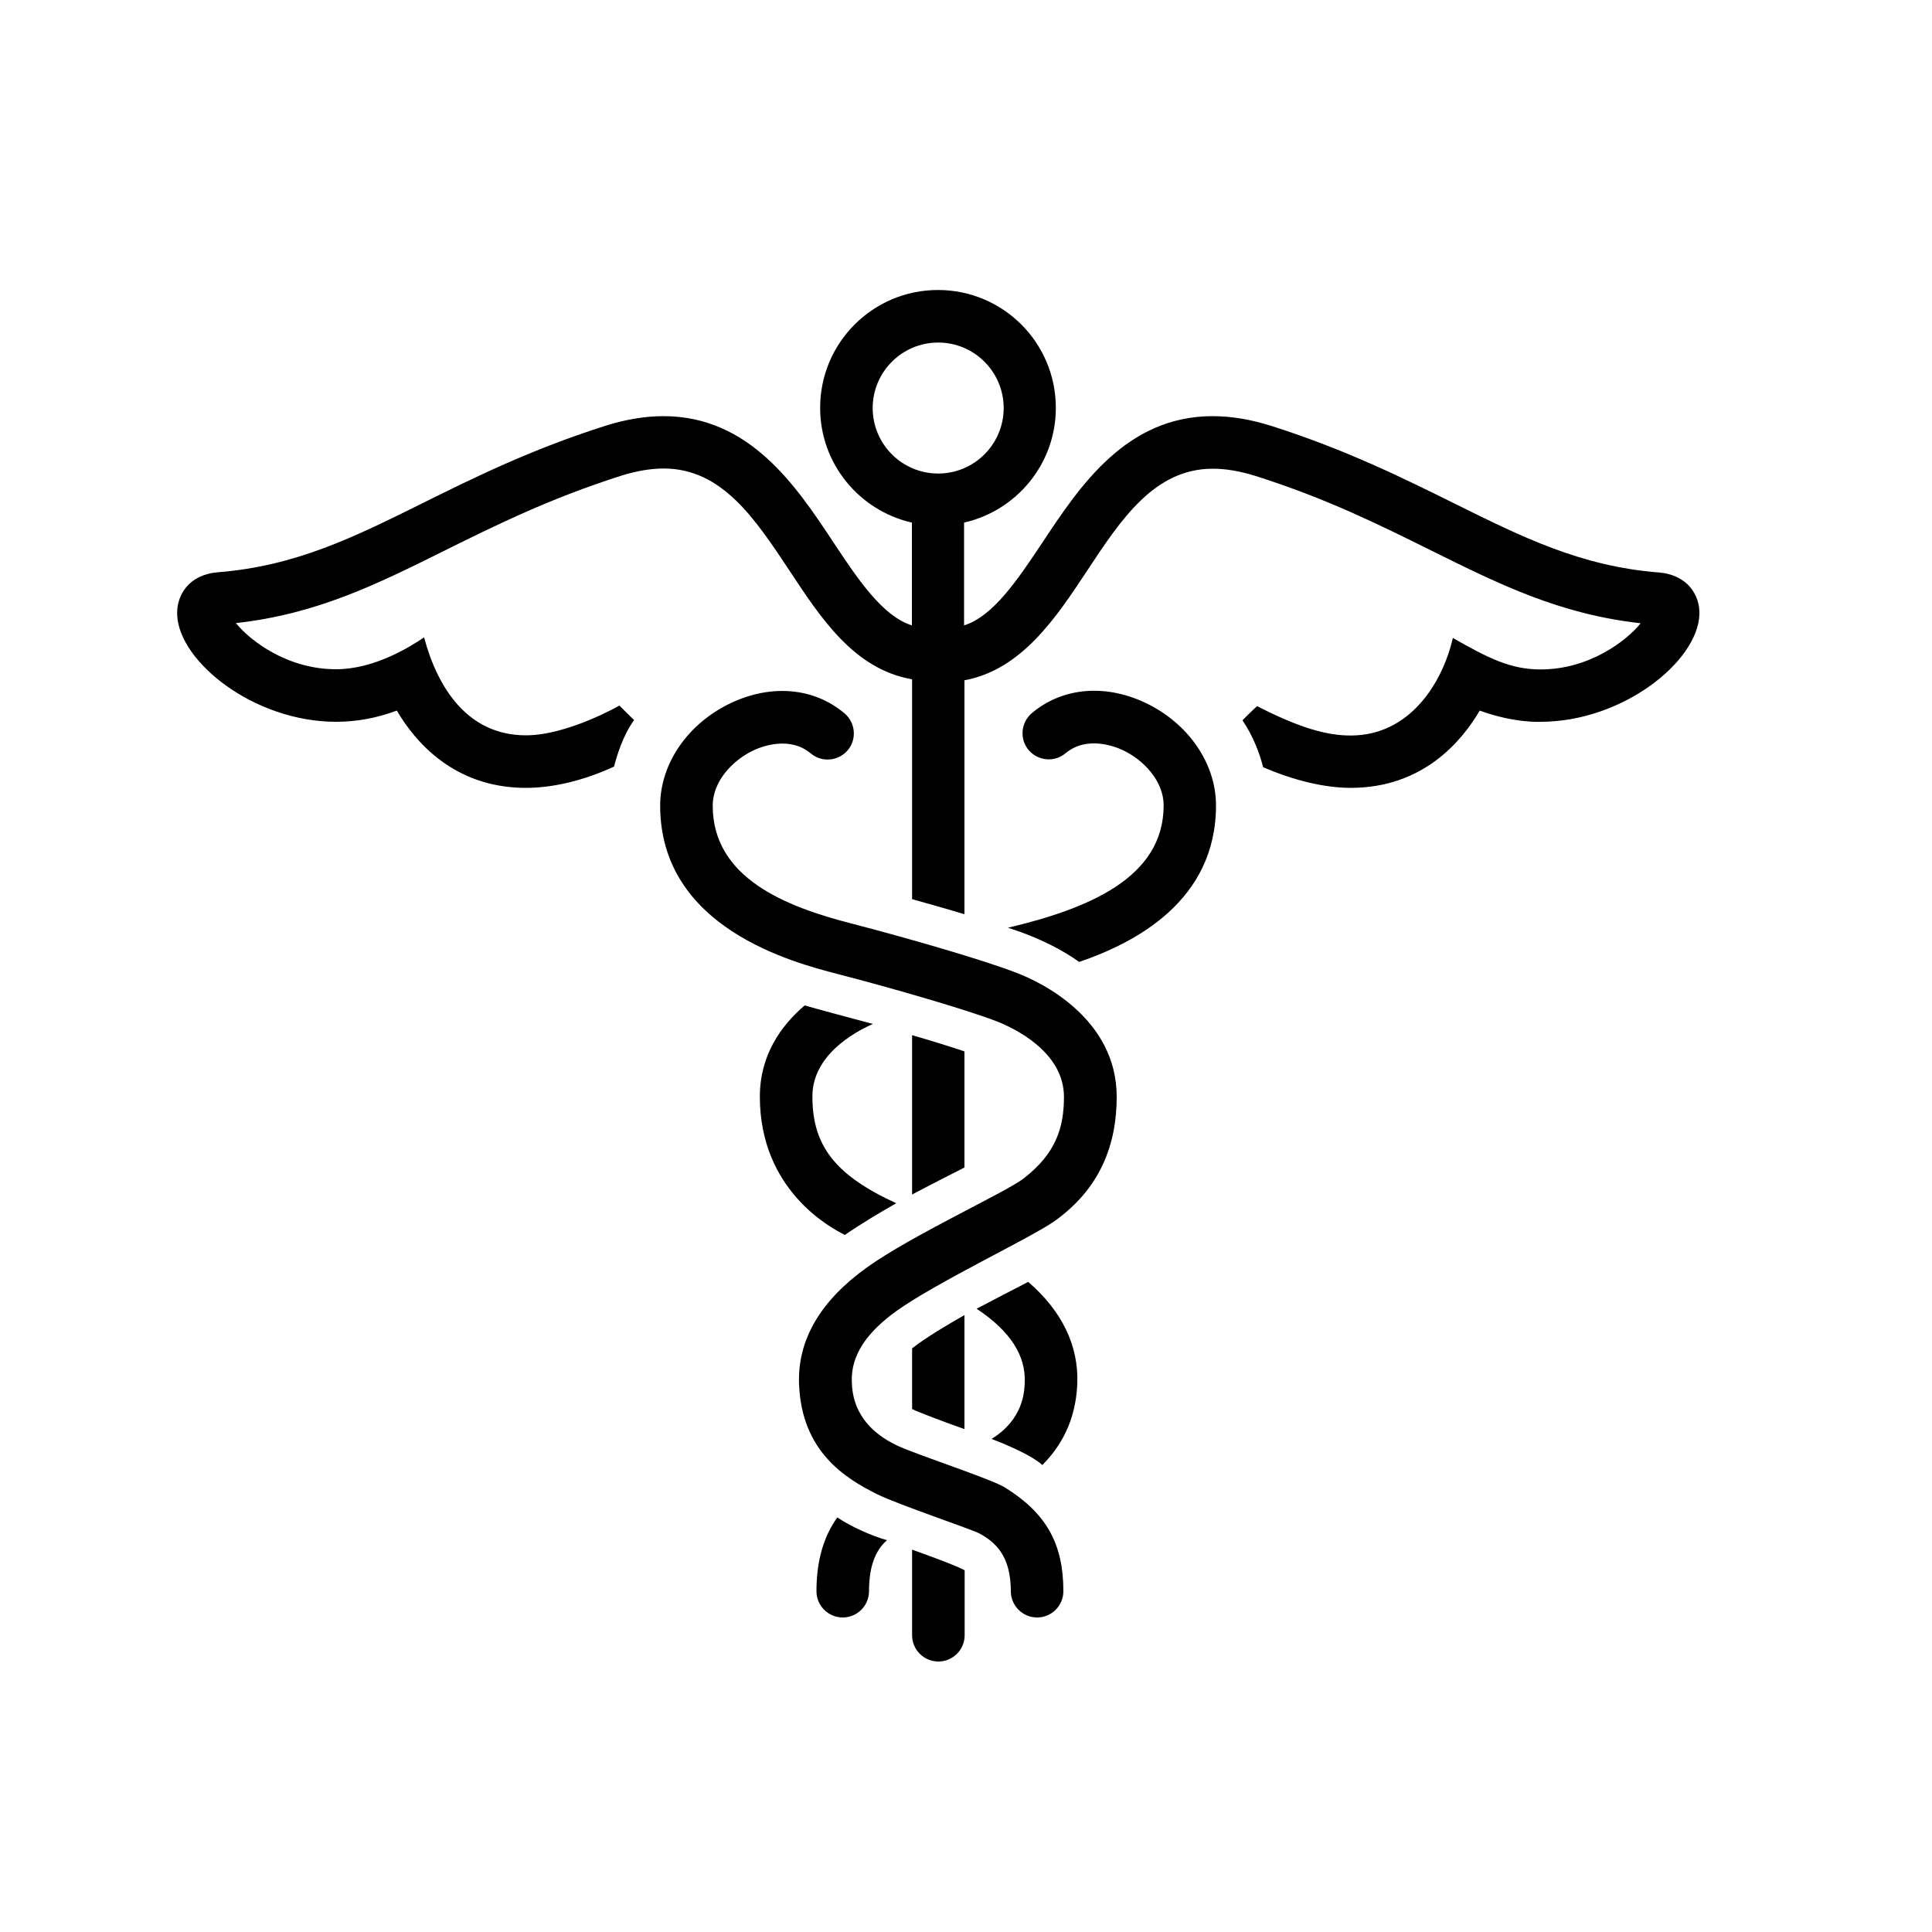 <?xml version="1.0" encoding="utf-8"?>
<!-- Generator: Adobe Illustrator 23.0.0, SVG Export Plug-In . SVG Version: 6.00 Build 0)  -->
<svg version="1.1" id="Layer_1_copy" xmlns="http://www.w3.org/2000/svg" xmlns:xlink="http://www.w3.org/1999/xlink" x="0px"
	 y="0px" viewBox="0 0 1000 1000" style="enable-background:new 0 0 1000 1000;" xml:space="preserve">
<style type="text/css">
	.st0{opacity:0;}
</style>
<path d="M578,567.7c0,24.7-8.5,47.6-32.4,64.5c-12.3,8.6-60.8,31.5-81.5,46.3c-15.6,11.2-23.7,23.1-23.2,36.6
	c0.2,6.1,1.1,22.8,24.1,33.4c10.8,4.9,48.3,17.1,55.3,21.5c21.3,13.3,30.1,29.1,30.1,53.6c0,7.5-6.1,13.6-13.6,13.6
	c-7.5,0-13.6-6.1-13.6-13.6c0-18.4-8.1-25.4-16.1-29.8c-3.9-2.2-41.7-14.8-53.1-20.4c-16.5-8.2-39-22.1-40.4-56.7
	c-1-23.6,11.6-43.8,35-60.6c23.1-16.6,72-39,81.2-46.1c16.5-12.8,20.9-25.9,20.9-42.3c0-23.5-26.3-35.7-34.4-38.9
	c-15-5.9-53.9-17.2-82.9-24.7c-22.7-5.9-91.7-23.7-91.7-87.1c0-21.9,14.5-42.8,37-53.3c20.9-9.7,42.7-7.7,58.4,5.5
	c5.7,4.8,6.5,13.4,1.7,19.1c-4.8,5.7-13.4,6.5-19.1,1.7c-11-9.2-25.4-3.6-29.5-1.7c-10.6,4.9-21.3,15.8-21.3,28.7
	c0,37.6,38.1,52.3,71.4,60.9c29.4,7.6,69.5,19.2,86,25.7C538.5,508.2,578,527,578,567.7z M433.4,785.4c-7.2,10-10.8,22.7-10.8,38.2
	c0,7.5,6.1,13.6,13.6,13.6c7.5,0,13.6-6.1,13.6-13.6c0-14.6,4.3-22,9.3-26.4C450.7,794.8,439.9,789.9,433.4,785.4z M472.1,802.1
	v44.3c0,7.5,6.1,13.6,13.6,13.6c7.5,0,13.6-6.1,13.6-13.6v-33.6C495.6,810.5,476.1,803.5,472.1,802.1z M472.1,729.3
	c2.7,1.5,18.3,7.3,27.1,10.4v-59c-7.5,4.2-20.3,11.8-27.1,17.2V729.3z M451.8,530c-8.1-2.2-31.1-8.3-35.3-9.6
	c-12.2,10.4-23.2,25.7-23.2,47.2c0,48.2,36.2,67.7,44,71.6c9.5-6.5,18.3-11.7,26.6-16.4c-31.8-14.6-43.4-29.9-43.4-55.2
	C420.4,546.5,441.6,534.5,451.8,530z M513.2,744.8c7,2.6,20.8,8.4,26.3,13.5c9.3-9.3,17.3-22.6,18.1-42c0.8-19.8-8-37.8-25.4-52.8
	c-3.3,1.7-20.9,10.8-26.7,13.9c17.5,11.6,25.5,24.3,24.9,38.2C530.2,720.6,529.6,734.7,513.2,744.8z M499.2,544.2
	c-7.4-2.5-16.8-5.4-27.1-8.4v82.5c7-3.8,24.7-12.8,27.1-14V544.2z M592.5,363.6c-20.9-9.7-42.7-7.7-58.4,5.5
	c-5.7,4.8-6.5,13.4-1.7,19.1c4.8,5.7,13.4,6.5,19.1,1.7c11-9.2,25.4-3.6,29.5-1.7c10.6,4.9,21.3,15.8,21.3,28.7
	c0,37.6-39.3,53.5-80.6,63.3c17.4,5.5,29,12.1,36.9,17.7c29.2-10,70.8-31.7,70.8-81C629.4,395,614.9,374.1,592.5,363.6z
	 M879.6,318.2c-1,24.4-39.9,55.4-82.2,55.4c0,0-13.5,0.8-31.5-5.8c-9.3,15.9-29.4,40-66.8,40c-13.7,0-29.8-4-45.3-10.7
	c-1.9-7.4-5.1-15.9-10.7-24.3c0.4-0.3,5.6-5.7,7.6-7.3c22.8,11.7,36.6,15.2,48.4,15.2c30.6,0,47.5-27.1,52.9-50.5
	c18.4,10.5,29.9,16.3,45.4,16.3c0,0,0,0,0,0c25.1,0,44.4-14.7,51.8-23.9c-42-4.7-73-20.1-108.5-37.7c-26.6-13.2-54.1-26.9-90.7-38.5
	c-8-2.5-15.4-3.8-22.2-3.8c-30.2,0-47.4,25.9-65.5,53.4c-15.4,23.2-33.4,50.7-63.1,56.1v121.1c-8.9-2.7-18.2-5.3-27.1-7.8V351.6
	c-30.3-5.2-47.7-32.5-63.1-55.7c-18.2-27.5-35.3-53.4-65.5-53.4c-6.8,0-14.3,1.3-22.2,3.8c-36.6,11.7-64.2,25.3-90.8,38.5
	c-35.6,17.7-66.6,33.1-108.4,37.7c7.4,9.2,26.7,23.9,51.8,23.9c19.7,0,37.9-11.3,45.6-16.5c7,26.2,22.6,50.7,52.7,50.7
	c21.6,0,48.4-15.4,48.4-15.4s7.2,7.2,7.6,7.5c-5.9,8.2-8.9,18.5-10.4,24.1c-16.1,7.4-31.9,11-45.6,11c-37.3,0-57.5-24.1-66.8-40
	c-10.2,3.8-20.7,5.8-31.5,5.8c-42.3,0-81.3-31-82.2-55.4c-0.4-10.1,6-20.8,21.1-22c40.3-3.2,70.5-18.2,105.6-35.6
	c26.2-13,56-27.8,94.6-40.1c10.6-3.4,20.9-5.1,30.4-5.1c44.7,0,68.8,36.3,88.1,65.5c12.9,19.5,25.5,38.1,40.5,42.8v-53.2
	c-27.2-6.2-47.5-30.4-47.5-59.4c0-33.7,27.3-61,61-61s61,27.3,61,61c0,29-20.3,53.2-47.5,59.4v53.2c15-4.7,27.5-23.3,40.5-42.8
	c19.3-29.2,43.4-65.5,88.2-65.5c9.6,0,19.8,1.7,30.5,5.1c38.6,12.3,68.3,27.1,94.6,40.1c35.1,17.4,65.4,32.5,105.7,35.7
	C873.6,297.5,880,308.2,879.6,318.2z M519.5,211.2c0-18.7-15.2-33.9-33.9-33.9s-33.9,15.2-33.9,33.9c0,18.7,15.2,33.9,33.9,33.9
	S519.5,229.9,519.5,211.2z"/>
</svg>

